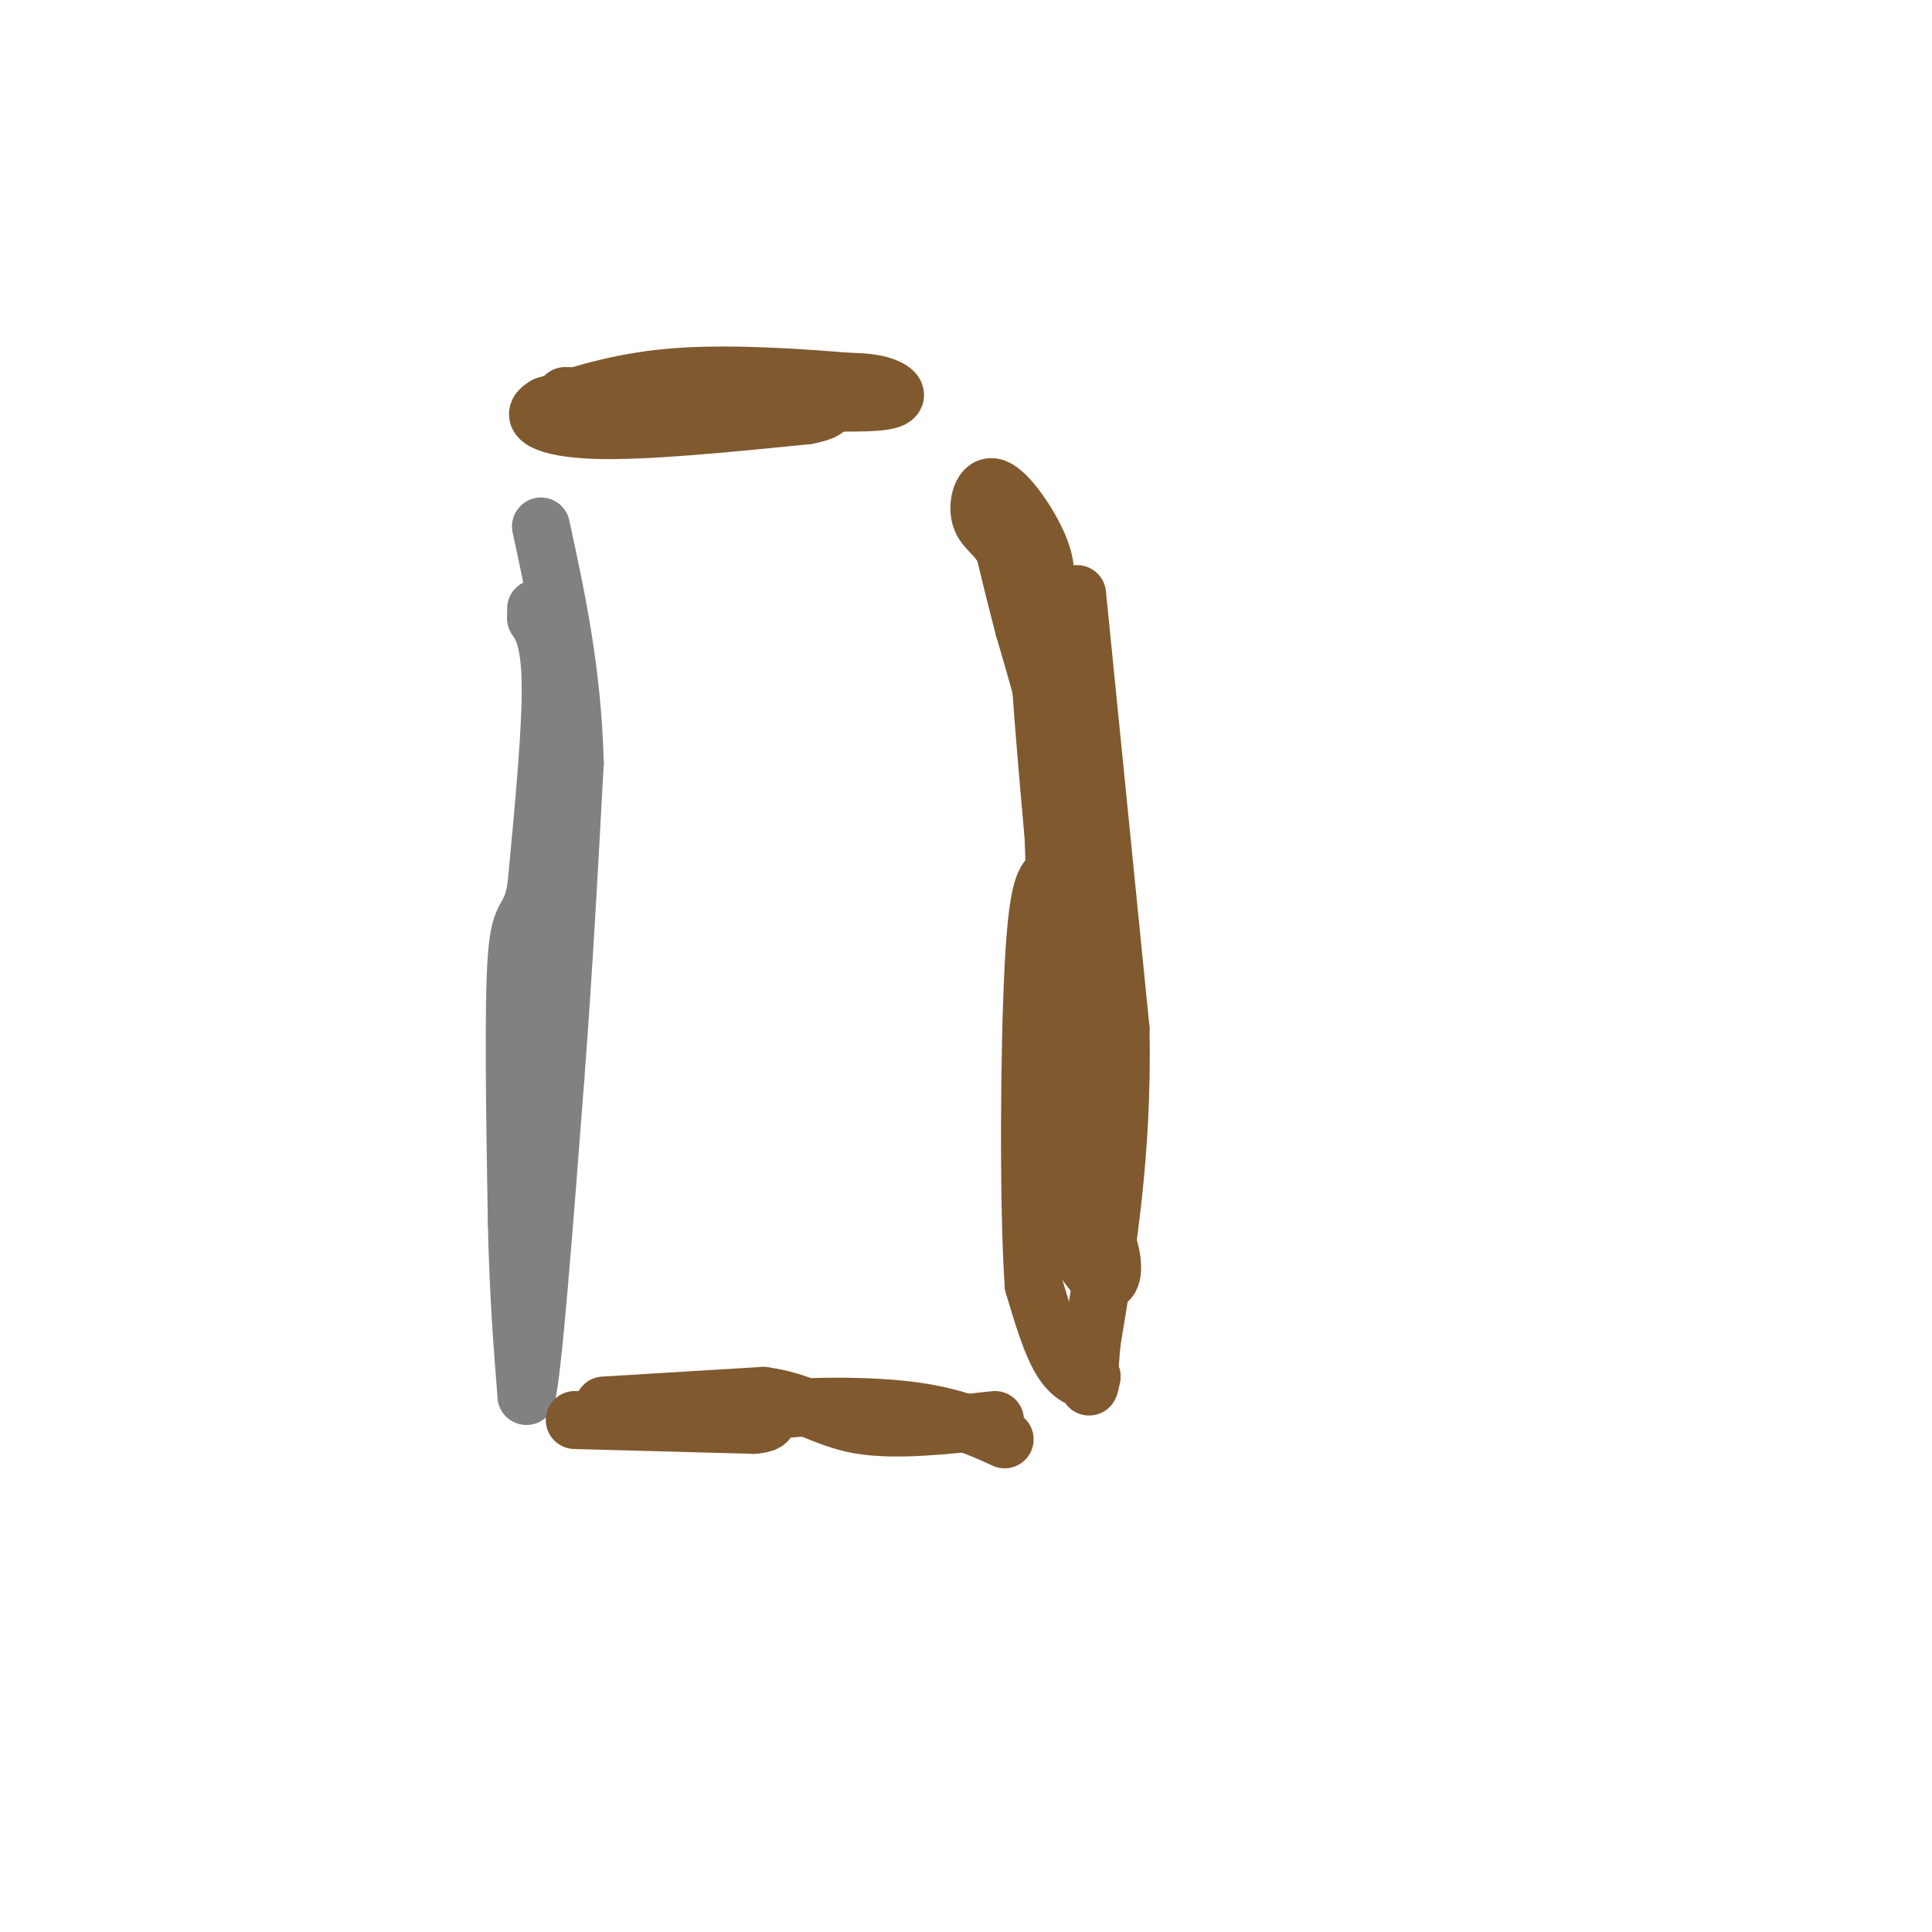 <svg viewBox='0 0 400 400' version='1.1' xmlns='http://www.w3.org/2000/svg' xmlns:xlink='http://www.w3.org/1999/xlink'><g fill='none' stroke='#808282' stroke-width='12' stroke-linecap='round' stroke-linejoin='round'><path d='M111,126c0.000,0.000 0.000,2.000 0,2'/><path d='M111,128c0.800,1.289 2.800,3.511 3,13c0.200,9.489 -1.400,26.244 -3,43'/><path d='M111,184c-1.356,7.356 -3.244,4.244 -4,14c-0.756,9.756 -0.378,32.378 0,55'/><path d='M107,253c0.333,15.167 1.167,25.583 2,36'/><path d='M109,289c1.333,-5.000 3.667,-35.500 6,-66'/><path d='M115,223c1.667,-21.833 2.833,-43.417 4,-65'/><path d='M119,158c-0.500,-19.000 -3.750,-34.000 -7,-49'/></g>
<g fill='none' stroke='#81592f' stroke-width='12' stroke-linecap='round' stroke-linejoin='round'><path d='M125,291c0.000,0.000 33.000,-2.000 33,-2'/><path d='M158,289c8.333,1.067 12.667,4.733 20,6c7.333,1.267 17.667,0.133 28,-1'/><path d='M119,294c0.000,0.000 37.000,1.000 37,1'/><path d='M156,295c5.488,-0.452 0.708,-2.083 5,-3c4.292,-0.917 17.655,-1.119 27,0c9.345,1.119 14.673,3.560 20,6'/><path d='M223,123c0.000,0.000 9.000,90.000 9,90'/><path d='M232,213c0.500,25.833 -2.750,45.417 -6,65'/><path d='M226,278c-1.000,12.000 -0.500,9.500 0,7'/><path d='M226,285c-1.067,1.133 -3.733,0.467 -6,-3c-2.267,-3.467 -4.133,-9.733 -6,-16'/><path d='M214,266c-1.111,-16.311 -0.889,-49.089 0,-66c0.889,-16.911 2.444,-17.956 4,-19'/><path d='M218,181c1.556,-11.000 3.444,-29.000 3,-39c-0.444,-10.000 -3.222,-12.000 -6,-14'/><path d='M215,128c-0.333,6.833 1.833,30.917 4,55'/><path d='M219,183c1.667,18.500 3.833,37.250 6,56'/><path d='M225,239c2.083,12.988 4.292,17.458 5,21c0.708,3.542 -0.083,6.155 -2,5c-1.917,-1.155 -4.958,-6.077 -8,-11'/><path d='M220,254c-1.333,-5.167 -0.667,-12.583 0,-20'/><path d='M220,234c-0.333,-14.167 -1.167,-39.583 -2,-65'/><path d='M218,169c-0.044,-12.911 0.844,-12.689 0,-17c-0.844,-4.311 -3.422,-13.156 -6,-22'/><path d='M212,130c-1.667,-6.333 -2.833,-11.167 -4,-16'/><path d='M208,114c-1.793,-3.537 -4.274,-4.381 -5,-7c-0.726,-2.619 0.305,-7.013 3,-6c2.695,1.013 7.056,7.432 9,12c1.944,4.568 1.472,7.284 1,10'/><path d='M216,123c0.107,2.619 -0.125,4.167 0,3c0.125,-1.167 0.607,-5.048 0,-7c-0.607,-1.952 -2.304,-1.976 -4,-2'/><path d='M212,117c-0.667,-0.333 -0.333,-0.167 0,0'/><path d='M117,82c0.000,0.000 41.000,1.000 41,1'/><path d='M158,83c11.905,0.321 21.167,0.625 25,0c3.833,-0.625 2.238,-2.179 0,-3c-2.238,-0.821 -5.119,-0.911 -8,-1'/><path d='M175,79c-7.556,-0.644 -22.444,-1.756 -34,-1c-11.556,0.756 -19.778,3.378 -28,6'/><path d='M113,84c-4.089,2.178 -0.311,4.622 10,5c10.311,0.378 27.156,-1.311 44,-3'/><path d='M167,86c7.333,-1.333 3.667,-3.167 0,-5'/></g>
</svg>